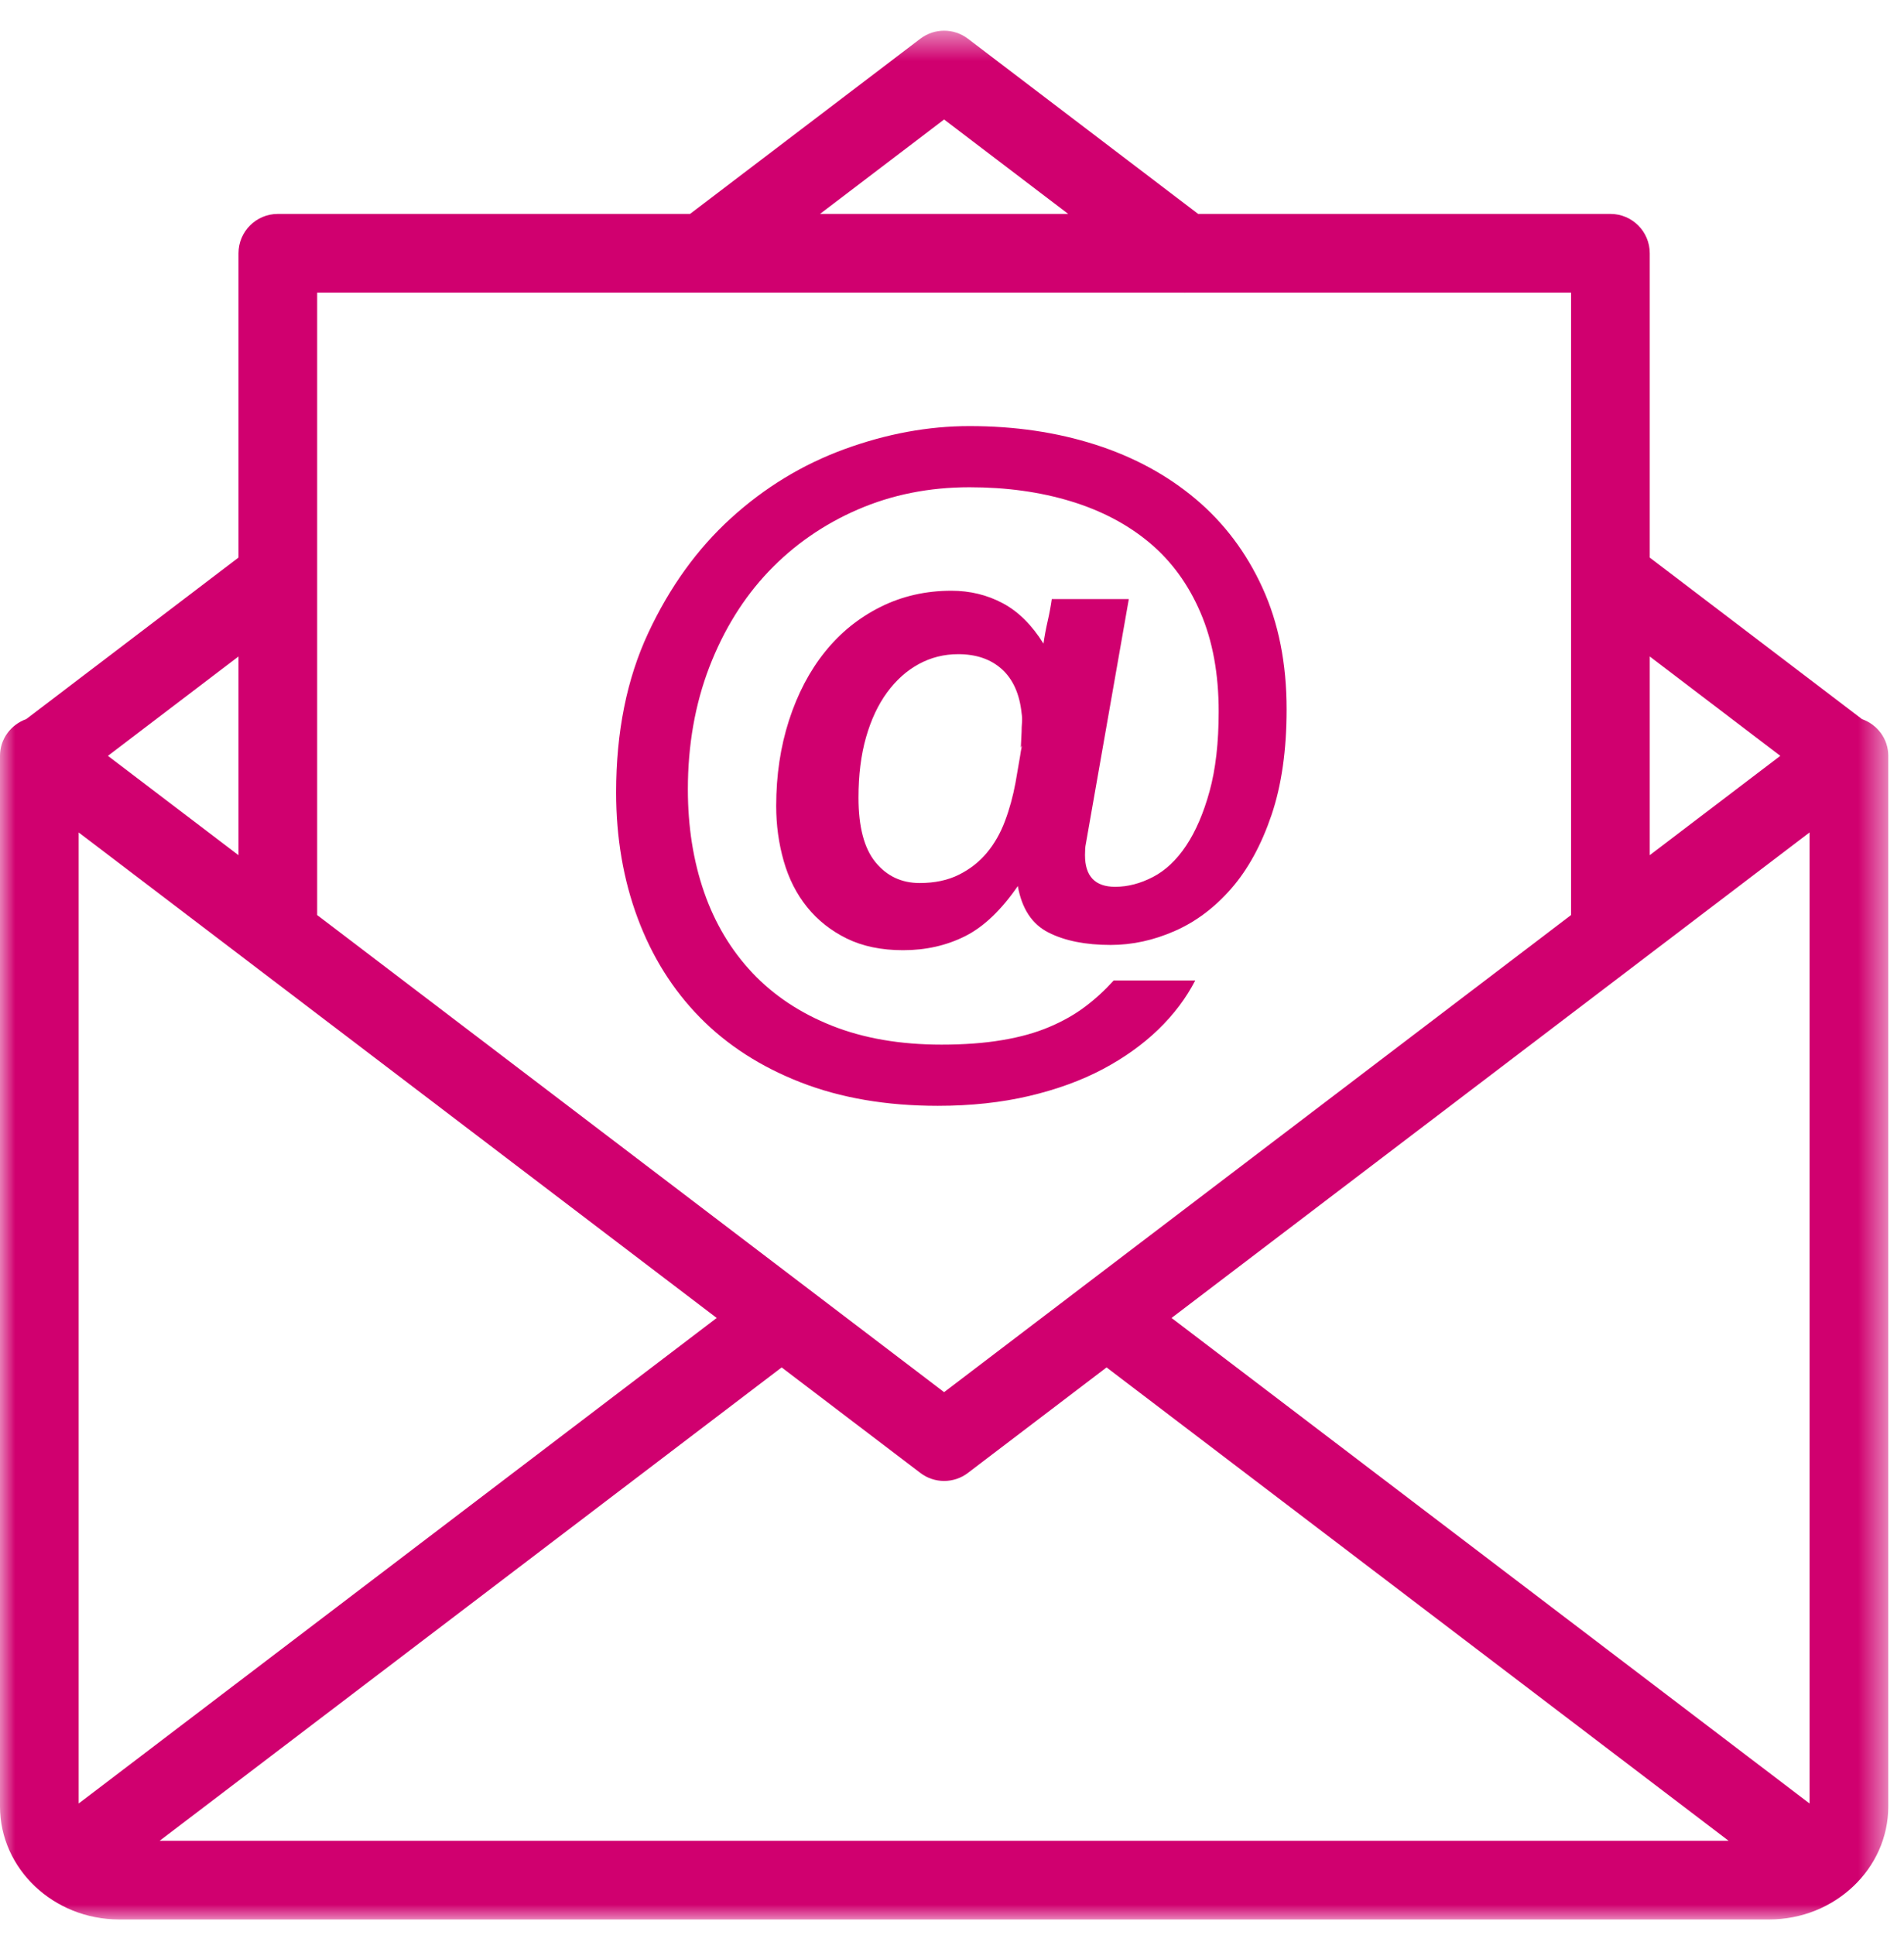 <?xml version="1.0" encoding="UTF-8"?>
<svg width="62px" height="63px" viewBox="0 0 62 63" version="1.1" xmlns="http://www.w3.org/2000/svg" xmlns:xlink="http://www.w3.org/1999/xlink">
    <title>email</title>
    <defs>
        <polygon id="path-1" points="0 0.513 61.487 0.513 61.487 61.999 0 61.999"></polygon>
    </defs>
    <g id="Desktop" stroke="none" stroke-width="1" fill="none" fill-rule="evenodd">
        <g id="02-Policy-enquiry" transform="translate(-809, -518)">
            <g id="email" transform="translate(809, 518)">
                <g id="Group-3" transform="translate(0, 0.487)">
                    <mask id="mask-2" fill="white">
                        <use xlink:href="#path-1"></use>
                    </mask>
                    <g id="Clip-2"></g>
                    <path d="M58.925,58.224 L38.149,42.418 L58.925,26.612 L58.925,58.224 Z M5.198,59.438 L25.453,44.028 L29.968,47.462 C30.197,47.637 30.47,47.724 30.743,47.724 C31.017,47.724 31.29,47.637 31.519,47.462 L36.033,44.028 L56.289,59.438 L5.198,59.438 Z M2.562,58.224 L2.562,26.613 L23.338,42.418 L2.562,58.224 Z M7.766,20.884 L7.766,27.353 L3.514,24.119 L7.766,20.884 Z M10.328,9.039 L38.567,9.039 C38.573,9.039 38.58,9.042 38.586,9.042 C38.591,9.042 38.595,9.039 38.6,9.039 L51.159,9.039 L51.159,29.301 L30.743,44.833 L10.328,29.302 L10.328,9.039 Z M30.743,3.403 L34.784,6.477 L26.702,6.477 L30.743,3.403 Z M53.721,20.884 L57.972,24.119 L53.721,27.352 L53.721,20.884 Z M61.488,24.119 C61.488,23.562 61.128,23.1 60.632,22.923 L53.721,17.665 L53.721,7.758 C53.721,7.051 53.148,6.477 52.44,6.477 L39.015,6.477 L31.519,0.774 C31.061,0.425 30.426,0.425 29.968,0.774 L22.47,6.477 L9.047,6.477 C8.34,6.477 7.766,7.051 7.766,7.758 L7.766,17.664 L0.854,22.923 C0.359,23.101 0,23.563 0,24.119 L0,58.319 C0,60.349 1.741,61.999 3.881,61.999 L57.606,61.999 C59.745,61.999 61.488,60.349 61.488,58.319 L61.488,24.119 Z" id="Fill-1" fill="#D0006F" mask="url(#mask-2)"></path>
                </g>
                <path d="M33.217,24.616 C33.233,24.501 33.25,24.406 33.266,24.333 C33.282,24.259 33.274,24.263 33.241,24.345 L33.266,23.828 C33.266,23.729 33.27,23.628 33.279,23.521 C33.286,23.415 33.282,23.312 33.266,23.214 C33.2,22.591 32.987,22.116 32.627,21.788 C32.266,21.46 31.791,21.296 31.2,21.296 C30.742,21.296 30.316,21.403 29.922,21.616 C29.529,21.829 29.185,22.137 28.889,22.538 C28.594,22.94 28.365,23.427 28.201,24.001 C28.037,24.574 27.955,25.229 27.955,25.968 C27.955,26.918 28.14,27.619 28.509,28.069 C28.877,28.52 29.357,28.746 29.947,28.746 C30.439,28.746 30.864,28.656 31.225,28.475 C31.586,28.295 31.889,28.057 32.135,27.762 C32.381,27.468 32.578,27.123 32.725,26.729 C32.873,26.337 32.987,25.918 33.069,25.475 L33.217,24.616 Z M38.626,27.528 C38.936,27.062 39.192,26.471 39.387,25.759 C39.584,25.045 39.684,24.18 39.684,23.165 C39.684,21.935 39.487,20.862 39.092,19.944 C38.699,19.026 38.147,18.268 37.434,17.67 C36.72,17.071 35.863,16.621 34.864,16.317 C33.864,16.013 32.766,15.862 31.57,15.862 C30.258,15.862 29.045,16.105 27.931,16.588 C26.816,17.071 25.849,17.744 25.029,18.603 C24.21,19.465 23.567,20.501 23.099,21.714 C22.633,22.928 22.399,24.255 22.399,25.697 C22.399,26.91 22.575,28.025 22.927,29.041 C23.28,30.057 23.804,30.933 24.501,31.672 C25.197,32.409 26.062,32.983 27.095,33.393 C28.127,33.802 29.316,34.007 30.66,34.007 C31.397,34.007 32.057,33.958 32.639,33.859 C33.221,33.762 33.733,33.618 34.175,33.429 C34.618,33.241 35.007,33.02 35.343,32.765 C35.679,32.512 35.986,32.228 36.266,31.917 L38.921,31.917 C38.626,32.491 38.224,33.024 37.717,33.515 C37.207,34.007 36.605,34.437 35.909,34.806 C35.213,35.175 34.413,35.466 33.512,35.679 C32.61,35.891 31.618,35.999 30.537,35.999 C28.865,35.999 27.377,35.744 26.074,35.236 C24.771,34.728 23.677,34.023 22.792,33.122 C21.907,32.221 21.231,31.142 20.764,29.889 C20.297,28.636 20.063,27.27 20.063,25.796 C20.063,23.828 20.411,22.099 21.108,20.607 C21.804,19.116 22.702,17.87 23.8,16.871 C24.898,15.871 26.132,15.121 27.5,14.621 C28.869,14.122 30.225,13.871 31.57,13.871 C33.045,13.871 34.409,14.072 35.664,14.473 C36.918,14.875 38.007,15.465 38.933,16.244 C39.859,17.022 40.584,17.985 41.109,19.133 C41.634,20.28 41.896,21.599 41.896,23.091 C41.896,24.419 41.732,25.565 41.404,26.533 C41.076,27.5 40.642,28.295 40.101,28.918 C39.56,29.541 38.945,30.004 38.257,30.306 C37.569,30.61 36.871,30.762 36.166,30.762 C35.346,30.762 34.671,30.627 34.139,30.356 C33.606,30.086 33.274,29.581 33.143,28.844 C32.602,29.631 32.028,30.176 31.422,30.479 C30.816,30.782 30.144,30.933 29.406,30.933 C28.701,30.933 28.091,30.806 27.574,30.553 C27.058,30.299 26.628,29.959 26.283,29.532 C25.939,29.106 25.685,28.606 25.521,28.033 C25.357,27.459 25.275,26.861 25.275,26.238 C25.275,25.238 25.415,24.307 25.693,23.448 C25.972,22.587 26.361,21.845 26.861,21.222 C27.361,20.599 27.964,20.112 28.668,19.76 C29.373,19.407 30.144,19.231 30.979,19.231 C31.586,19.231 32.143,19.366 32.652,19.637 C33.159,19.907 33.602,20.346 33.979,20.952 C34.011,20.722 34.056,20.48 34.114,20.226 C34.172,19.973 34.217,19.731 34.249,19.502 L36.758,19.502 L35.355,27.492 C35.34,27.557 35.331,27.673 35.331,27.837 C35.331,28.525 35.659,28.869 36.314,28.869 C36.724,28.869 37.134,28.762 37.544,28.549 C37.953,28.337 38.314,27.996 38.626,27.528 L38.626,27.528 Z" id="Fill-4" fill="#D0006F"></path>
            </g>
        </g>
    </g>
</svg>